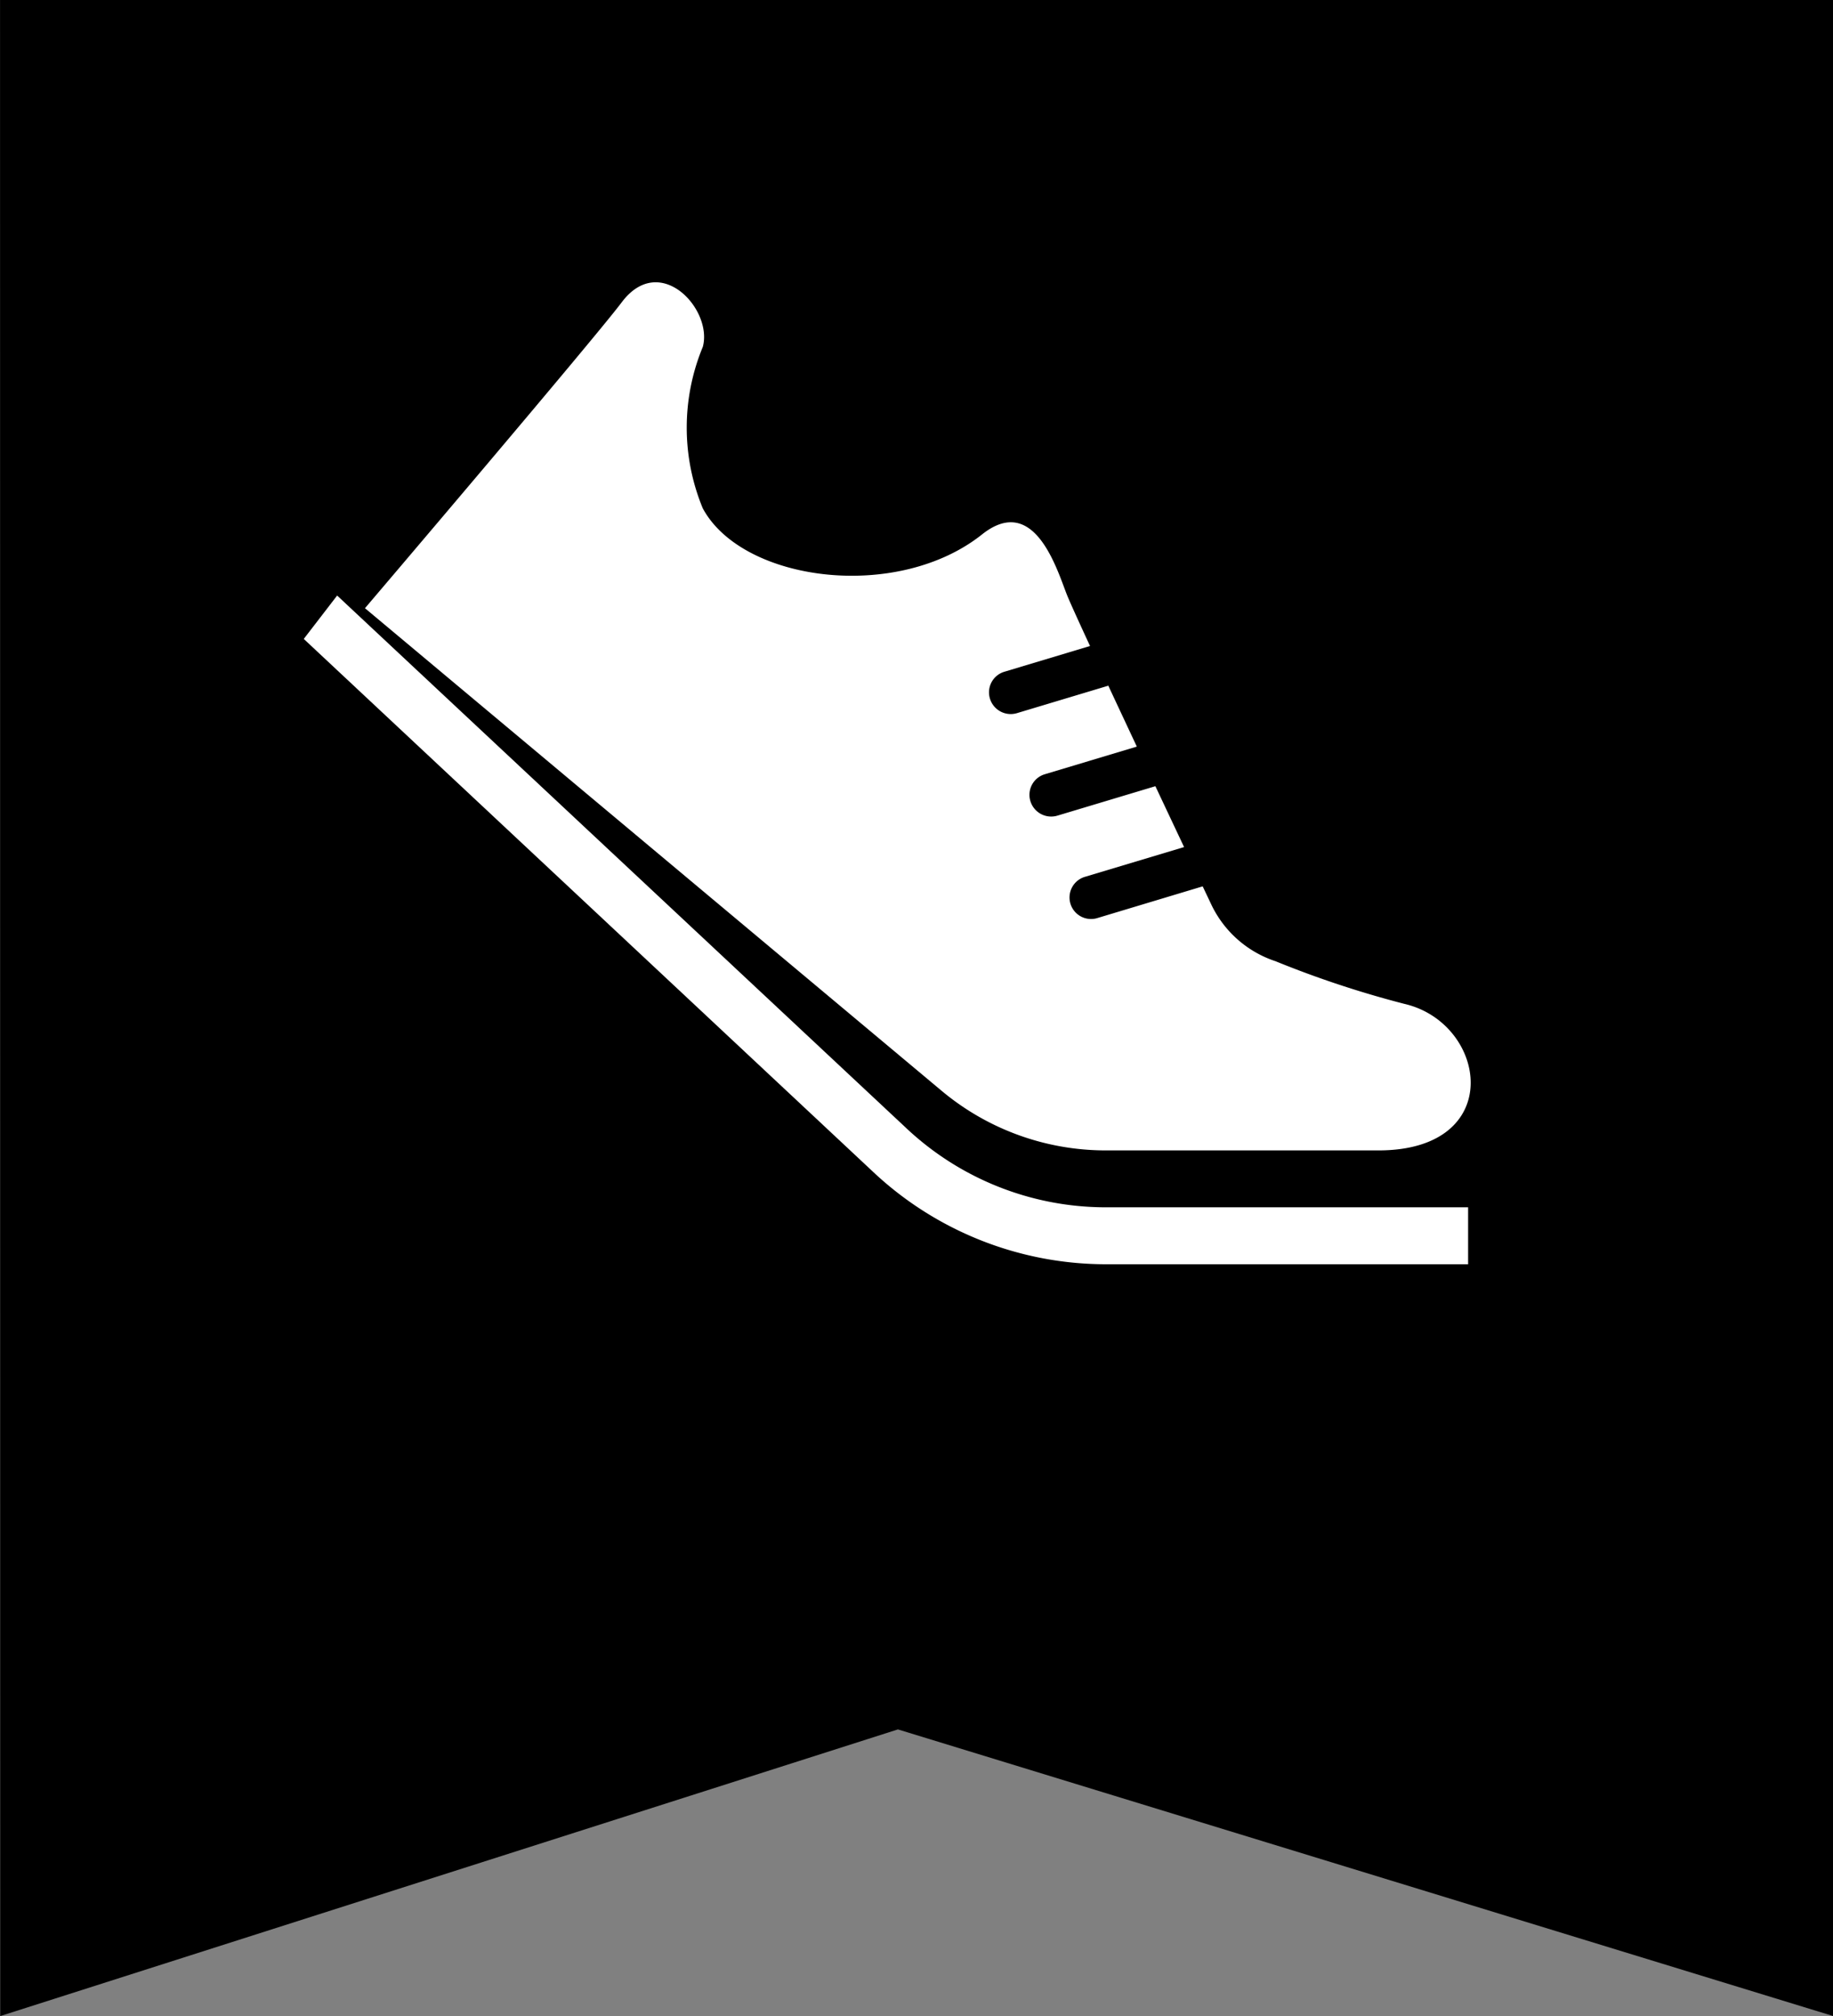 <svg xmlns="http://www.w3.org/2000/svg" width="40.695" height="44.75" viewBox="0 0 40.695 44.75">
  <rect x="0" y="0" width="40.695" height="44.75" fill="#808080" stroke="none"/>
  <g id="spot_activites" transform="translate(0)">
    <path id="Path_5839" data-name="Path 5839" d="M-17099.812,882.431h40.7v44.75l-20.766-6.363-19.93,6.363Z" transform="translate(17099.813 -882.431)"/>
    <g id="Group_33202" data-name="Group 33202">
      <path id="Path_79" data-name="Path 79" d="M13.365,216.932.741,205.121,0,206.084,12.626,217.9l0,0a7.553,7.553,0,0,0,5.133,2.064h8.091V218.7H17.76A6.469,6.469,0,0,1,13.365,216.932Z" transform="translate(6.744 -191.902)" fill="#fff"/>
      <path id="Path_80" data-name="Path 80" d="M40.746,60.042H46.8c2.849,0,2.422-2.83.57-3.254a22.437,22.437,0,0,1-2.854-.945,2.418,2.418,0,0,1-1.432-1.27l-.186-.392-2.326.7a.478.478,0,1,1-.279-.914l2.192-.658-.637-1.351-2.174.653a.482.482,0,0,1-.6-.319.477.477,0,0,1,.321-.6l2.041-.613c-.217-.463-.433-.924-.633-1.352l-2.027.609a.482.482,0,0,1-.6-.319.477.477,0,0,1,.321-.6l1.9-.571c-.272-.588-.47-1.024-.522-1.16-.228-.59-.73-2.226-1.875-1.317-1.883,1.5-5.317,1.058-6.2-.578a4.681,4.681,0,0,1,0-3.584c.228-.829-.95-2.122-1.8-.99-.6.8-5.7,6.79-5.7,6.79L37.107,58.723A5.676,5.676,0,0,0,40.746,60.042Z" transform="translate(-16.197 -34.507)" fill="#fff"/>
    </g>
  </g>
</svg>
